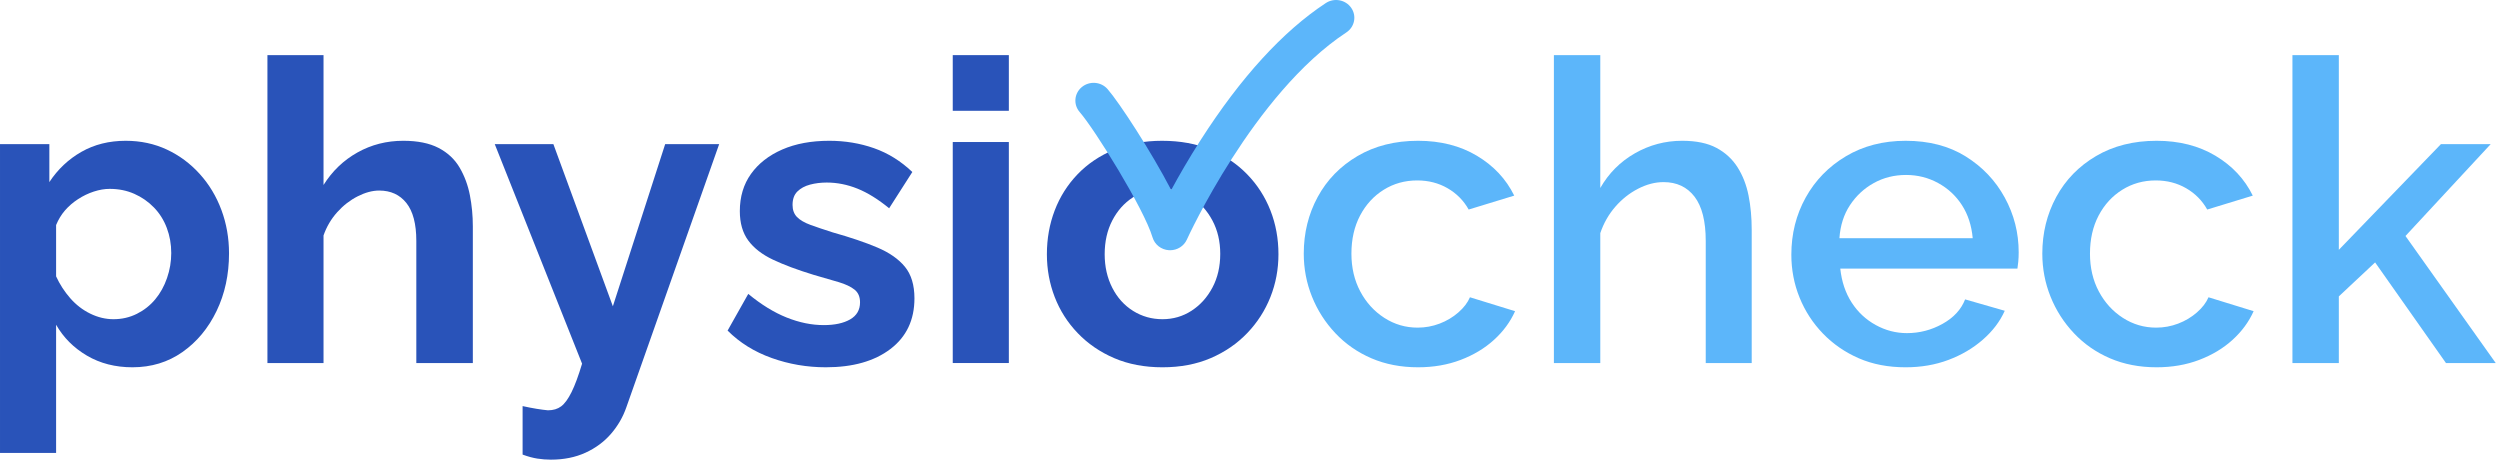 <?xml version="1.0" encoding="UTF-8" standalone="no"?>
<!DOCTYPE svg PUBLIC "-//W3C//DTD SVG 1.1//EN" "http://www.w3.org/Graphics/SVG/1.1/DTD/svg11.dtd">
<svg width="100%" height="100%" viewBox="0 0 439 81" version="1.1" xmlns="http://www.w3.org/2000/svg" xmlns:xlink="http://www.w3.org/1999/xlink" xml:space="preserve" xmlns:serif="http://www.serif.com/" style="fill-rule:evenodd;clip-rule:evenodd;stroke-linejoin:round;stroke-miterlimit:2;">
    <g transform="matrix(1,0,0,1,-12.77,-66.969)">
        <g transform="matrix(1,0,0,1,-0.437,5.113)">
            <g id="Ebene-1" serif:id="Ebene 1">
                <g>
                    <clipPath id="_clip1">
                        <rect x="13.207" y="61.444" width="438.253" height="81.13"/>
                    </clipPath>
                    <g clip-path="url(#_clip1)">
                        <g transform="matrix(1.543,0,0,1.543,33.131,110.057)">
                            <path d="M0,5.088C0.96,5.088 1.848,4.884 2.664,4.476C3.48,4.068 4.176,3.519 4.752,2.828C5.328,2.138 5.776,1.329 6.096,0.403C6.416,-0.522 6.576,-1.472 6.576,-2.446C6.576,-3.45 6.408,-4.399 6.072,-5.294C5.736,-6.188 5.248,-6.965 4.608,-7.624C3.968,-8.284 3.224,-8.802 2.376,-9.178C1.528,-9.555 0.592,-9.744 -0.432,-9.744C-1.008,-9.744 -1.608,-9.642 -2.232,-9.439C-2.856,-9.237 -3.456,-8.948 -4.032,-8.574C-4.608,-8.2 -5.104,-7.77 -5.52,-7.287C-5.936,-6.805 -6.272,-6.251 -6.528,-5.627L-6.528,0.212C-6.112,1.118 -5.576,1.947 -4.92,2.697C-4.264,3.447 -3.504,4.034 -2.64,4.455C-1.776,4.878 -0.896,5.088 0,5.088M2.16,10.56C0.208,10.56 -1.52,10.117 -3.024,9.231C-4.528,8.345 -5.696,7.175 -6.528,5.718L-6.528,20.304L-12.912,20.304L-12.912,-14.832L-7.296,-14.832L-7.296,-10.516C-6.336,-11.971 -5.12,-13.119 -3.648,-13.957C-2.176,-14.796 -0.497,-15.216 1.392,-15.216C3.088,-15.216 4.648,-14.884 6.072,-14.219C7.496,-13.555 8.744,-12.628 9.816,-11.442C10.888,-10.255 11.712,-8.887 12.288,-7.335C12.864,-5.785 13.152,-4.139 13.152,-2.399C13.152,0.006 12.68,2.19 11.736,4.152C10.792,6.114 9.496,7.672 7.848,8.828C6.2,9.983 4.304,10.56 2.16,10.56" style="fill:rgb(41,83,185);fill-rule:nonzero;"/>
                        </g>
                        <g transform="matrix(1.543,0,0,1.543,96.237,71.542)">
                            <path d="M0,35.04L-6.432,35.04L-6.432,21.132C-6.432,19.208 -6.809,17.773 -7.56,16.827C-8.313,15.881 -9.344,15.408 -10.656,15.408C-11.424,15.408 -12.24,15.627 -13.104,16.064C-13.968,16.502 -14.745,17.104 -15.432,17.869C-16.121,18.635 -16.641,19.517 -16.992,20.517L-16.992,35.04L-23.376,35.04L-23.376,0L-16.992,0L-16.992,14.775C-16,13.193 -14.712,11.959 -13.128,11.073C-11.544,10.187 -9.809,9.744 -7.92,9.744C-6.288,9.744 -4.953,10.013 -3.912,10.551C-2.873,11.089 -2.072,11.833 -1.512,12.782C-0.953,13.731 -0.561,14.783 -0.336,15.937C-0.113,17.093 0,18.271 0,19.473L0,35.04Z" style="fill:rgb(41,83,185);fill-rule:nonzero;"/>
                        </g>
                        <g transform="matrix(1.543,0,0,1.543,104.976,96.577)">
                            <path d="M0,23.712C0.576,23.839 1.111,23.944 1.608,24.024C2.104,24.104 2.527,24.16 2.88,24.192C3.487,24.192 3.991,24.041 4.392,23.739C4.792,23.437 5.184,22.899 5.568,22.127C5.952,21.354 6.352,20.274 6.768,18.886L-3.168,-6.096L3.504,-6.096L10.272,12.355L16.224,-6.096L22.368,-6.096L11.808,23.845C11.424,24.957 10.84,25.966 10.056,26.873C9.271,27.778 8.304,28.493 7.152,29.019C6,29.545 4.687,29.808 3.216,29.808C2.704,29.808 2.191,29.767 1.68,29.688C1.167,29.608 0.607,29.456 0,29.232L0,23.712Z" style="fill:rgb(41,83,185);fill-rule:nonzero;"/>
                        </g>
                        <g transform="matrix(1.543,0,0,1.543,158.23,86.578)">
                            <path d="M0,25.776C-2.144,25.776 -4.2,25.423 -6.168,24.72C-8.136,24.017 -9.809,22.976 -11.184,21.6L-8.832,17.424C-7.36,18.641 -5.904,19.536 -4.464,20.112C-3.024,20.688 -1.616,20.976 -0.24,20.976C1.008,20.976 2.008,20.76 2.76,20.328C3.512,19.896 3.888,19.248 3.888,18.384C3.888,17.753 3.68,17.271 3.264,16.94C2.848,16.608 2.248,16.323 1.464,16.086C0.68,15.849 -0.272,15.573 -1.392,15.257C-3.248,14.689 -4.792,14.112 -6.024,13.528C-7.256,12.943 -8.192,12.217 -8.832,11.348C-9.472,10.48 -9.792,9.366 -9.792,8.008C-9.792,6.365 -9.368,4.952 -8.52,3.767C-7.672,2.582 -6.488,1.658 -4.968,0.995C-3.448,0.332 -1.664,0 0.384,0C2.176,0 3.872,0.28 5.472,0.84C7.072,1.401 8.528,2.304 9.84,3.552L7.2,7.68C5.952,6.656 4.752,5.912 3.6,5.448C2.448,4.984 1.28,4.752 0.096,4.752C-0.576,4.752 -1.208,4.831 -1.8,4.988C-2.393,5.146 -2.873,5.406 -3.24,5.768C-3.608,6.13 -3.792,6.642 -3.792,7.303C-3.792,7.871 -3.624,8.327 -3.288,8.674C-2.952,9.02 -2.44,9.319 -1.752,9.571C-1.064,9.823 -0.224,10.106 0.768,10.422C2.784,10.988 4.48,11.564 5.856,12.146C7.231,12.729 8.28,13.461 9,14.343C9.72,15.225 10.08,16.422 10.08,17.933C10.08,20.39 9.168,22.312 7.344,23.698C5.52,25.084 3.072,25.776 0,25.776" style="fill:rgb(41,83,185);fill-rule:nonzero;"/>
                        </g>
                        <g transform="matrix(1.543,0,0,1.543,-114.351,-56.646)">
                            <path d="M191.096,92.962L197.48,92.962L197.48,118.114L191.096,118.114L191.096,92.962ZM191.096,83.073L197.48,83.073L197.48,89.409L191.096,89.409L191.096,83.073Z" style="fill:rgb(41,83,185);fill-rule:nonzero;"/>
                        </g>
                        <g transform="matrix(1.543,0,0,1.543,207.188,106.43)">
                            <path d="M0,0.046C0,1.459 0.288,2.731 0.864,3.86C1.44,4.991 2.232,5.87 3.24,6.498C4.248,7.125 5.36,7.439 6.576,7.439C7.792,7.439 8.896,7.117 9.888,6.474C10.88,5.83 11.672,4.952 12.264,3.838C12.856,2.723 13.152,1.444 13.152,-0C13.152,-1.413 12.856,-2.677 12.264,-3.791C11.672,-4.906 10.88,-5.785 9.888,-6.428C8.896,-7.072 7.776,-7.393 6.528,-7.393C5.312,-7.393 4.208,-7.072 3.216,-6.428C2.224,-5.785 1.44,-4.906 0.864,-3.791C0.288,-2.677 0,-1.398 0,0.046M6.576,12.911C4.528,12.911 2.696,12.562 1.08,11.867C-0.536,11.171 -1.92,10.221 -3.072,9.018C-4.224,7.816 -5.096,6.447 -5.688,4.912C-6.28,3.378 -6.576,1.755 -6.576,0.047C-6.576,-1.725 -6.28,-3.387 -5.688,-4.938C-5.096,-6.488 -4.232,-7.857 -3.096,-9.043C-1.96,-10.23 -0.576,-11.163 1.056,-11.845C2.688,-12.525 4.512,-12.865 6.528,-12.865C8.608,-12.865 10.456,-12.525 12.072,-11.845C13.688,-11.163 15.072,-10.23 16.224,-9.043C17.376,-7.857 18.256,-6.488 18.864,-4.938C19.472,-3.387 19.776,-1.725 19.776,0.047C19.776,1.755 19.472,3.378 18.864,4.912C18.256,6.447 17.376,7.816 16.224,9.018C15.072,10.221 13.688,11.171 12.072,11.867C10.456,12.562 8.624,12.911 6.576,12.911" style="fill:rgb(41,83,185);fill-rule:nonzero;"/>
                        </g>
                        <g transform="matrix(1.543,0,0,1.543,262.219,86.578)">
                            <path d="M0,25.776C-1.952,25.776 -3.72,25.435 -5.304,24.754C-6.888,24.072 -8.256,23.121 -9.408,21.9C-10.56,20.68 -11.448,19.293 -12.072,17.739C-12.696,16.186 -13.008,14.553 -13.008,12.841C-13.008,10.495 -12.48,8.347 -11.424,6.397C-10.368,4.447 -8.856,2.894 -6.888,1.736C-4.92,0.579 -2.624,0 0,0C2.56,0 4.792,0.568 6.696,1.704C8.6,2.84 10.016,4.352 10.944,6.24L5.76,7.824C5.184,6.8 4.384,5.992 3.36,5.4C2.335,4.808 1.184,4.512 -0.096,4.512C-1.504,4.512 -2.776,4.867 -3.912,5.577C-5.048,6.287 -5.944,7.264 -6.6,8.511C-7.256,9.757 -7.584,11.2 -7.584,12.841C-7.584,14.45 -7.248,15.886 -6.576,17.147C-5.904,18.409 -4.992,19.411 -3.84,20.152C-2.688,20.894 -1.424,21.264 -0.048,21.264C0.816,21.264 1.648,21.112 2.448,20.808C3.248,20.504 3.96,20.081 4.584,19.536C5.208,18.992 5.647,18.416 5.904,17.808L11.04,19.392C10.496,20.609 9.696,21.696 8.64,22.656C7.584,23.616 6.319,24.377 4.848,24.936C3.376,25.496 1.76,25.776 0,25.776" style="fill:rgb(92,182,250);fill-rule:nonzero;"/>
                        </g>
                        <g transform="matrix(1.543,0,0,1.543,320.807,71.542)">
                            <path d="M0,35.04L-5.232,35.04L-5.232,21.138C-5.232,18.893 -5.657,17.215 -6.504,16.108C-7.353,15.001 -8.528,14.448 -10.032,14.448C-10.992,14.448 -11.96,14.7 -12.936,15.203C-13.913,15.707 -14.777,16.391 -15.528,17.256C-16.28,18.122 -16.848,19.12 -17.232,20.252L-17.232,35.04L-22.512,35.04L-22.512,0L-17.232,0L-17.232,15.117C-16.272,13.437 -14.96,12.122 -13.296,11.17C-11.633,10.22 -9.84,9.744 -7.92,9.744C-6.32,9.744 -5.016,10.014 -4.008,10.553C-3,11.092 -2.201,11.829 -1.608,12.764C-1.017,13.699 -0.6,14.768 -0.36,15.973C-0.12,17.177 0,18.477 0,19.872L0,35.04Z" style="fill:rgb(92,182,250);fill-rule:nonzero;"/>
                        </g>
                        <g transform="matrix(1.543,0,0,1.543,336.211,109.243)">
                            <path d="M0,-3.6L15.168,-3.6C15.04,-5.043 14.632,-6.298 13.944,-7.364C13.256,-8.431 12.352,-9.27 11.232,-9.882C10.112,-10.494 8.896,-10.8 7.584,-10.8C6.24,-10.8 5.016,-10.494 3.912,-9.882C2.808,-9.27 1.904,-8.431 1.2,-7.364C0.496,-6.298 0.096,-5.043 0,-3.6M7.536,11.088C5.552,11.088 3.776,10.746 2.208,10.064C0.64,9.381 -0.72,8.443 -1.872,7.253C-3.024,6.062 -3.912,4.696 -4.536,3.155C-5.16,1.615 -5.472,-0.013 -5.472,-1.728C-5.472,-4.101 -4.928,-6.269 -3.84,-8.231C-2.752,-10.193 -1.224,-11.76 0.744,-12.932C2.712,-14.102 4.976,-14.688 7.536,-14.688C10.192,-14.688 12.472,-14.093 14.376,-12.905C16.28,-11.717 17.76,-10.157 18.816,-8.224C19.872,-6.291 20.4,-4.216 20.4,-1.998C20.4,-1.617 20.384,-1.261 20.353,-0.928C20.32,-0.595 20.288,-0.334 20.257,-0.144L0.096,-0.144C0.256,1.341 0.688,2.628 1.392,3.718C2.096,4.808 3.008,5.66 4.128,6.276C5.248,6.893 6.432,7.2 7.68,7.2C9.12,7.2 10.472,6.848 11.736,6.144C13,5.441 13.855,4.512 14.304,3.36L18.816,4.656C18.271,5.873 17.44,6.968 16.32,7.944C15.2,8.921 13.896,9.689 12.408,10.248C10.92,10.808 9.296,11.088 7.536,11.088" style="fill:rgb(92,182,250);fill-rule:nonzero;"/>
                        </g>
                        <g transform="matrix(1.543,0,0,1.543,391.909,86.578)">
                            <path d="M0,25.776C-1.952,25.776 -3.72,25.435 -5.304,24.754C-6.889,24.072 -8.256,23.121 -9.408,21.9C-10.561,20.68 -11.448,19.293 -12.072,17.739C-12.696,16.186 -13.008,14.553 -13.008,12.841C-13.008,10.495 -12.48,8.347 -11.424,6.397C-10.368,4.447 -8.856,2.894 -6.889,1.736C-4.92,0.579 -2.624,0 0,0C2.56,0 4.792,0.568 6.696,1.704C8.6,2.84 10.016,4.352 10.943,6.24L5.76,7.824C5.184,6.8 4.384,5.992 3.359,5.4C2.335,4.808 1.184,4.512 -0.096,4.512C-1.505,4.512 -2.776,4.867 -3.912,5.577C-5.049,6.287 -5.944,7.264 -6.601,8.511C-7.257,9.757 -7.584,11.2 -7.584,12.841C-7.584,14.45 -7.248,15.886 -6.576,17.147C-5.904,18.409 -4.992,19.411 -3.84,20.152C-2.688,20.894 -1.425,21.264 -0.048,21.264C0.815,21.264 1.647,21.112 2.448,20.808C3.247,20.504 3.96,20.081 4.584,19.536C5.208,18.992 5.647,18.416 5.904,17.808L11.04,19.392C10.495,20.609 9.696,21.696 8.64,22.656C7.584,23.616 6.319,24.377 4.848,24.936C3.376,25.496 1.76,25.776 0,25.776" style="fill:rgb(92,182,250);fill-rule:nonzero;"/>
                        </g>
                        <g transform="matrix(1.543,0,0,1.543,442.719,71.542)">
                            <path d="M0,35.04L-8.064,23.586L-12.192,27.452L-12.192,35.04L-17.473,35.04L-17.473,0L-12.192,0L-12.192,22.154L-0.576,10.128L5.088,10.128L-4.608,20.579L5.664,35.04L0,35.04Z" style="fill:rgb(92,182,250);fill-rule:nonzero;"/>
                        </g>
                        <g transform="matrix(1.543,0,0,1.543,218.678,61.427)">
                            <path d="M0,28.756C-0.046,28.756 -0.092,28.755 -0.138,28.752C-1.012,28.696 -1.756,28.114 -1.999,27.296C-2.973,24.022 -8.552,15.029 -10.29,13.031C-11.031,12.179 -10.921,10.904 -10.043,10.183C-9.166,9.463 -7.853,9.57 -7.112,10.423C-5.776,11.959 -2.192,17.446 0.124,21.901C0.989,20.302 2.116,18.338 3.475,16.215C8.038,9.089 12.83,3.844 17.72,0.626C18.671,0 19.964,0.242 20.609,1.166C21.253,2.09 21.004,3.346 20.053,3.972C9.488,10.926 1.979,27.381 1.905,27.546C1.572,28.284 0.821,28.756 0,28.756" style="fill:rgb(92,182,250);fill-rule:nonzero;"/>
                        </g>
                    </g>
                </g>
            </g>
        </g>
    </g>
</svg>

